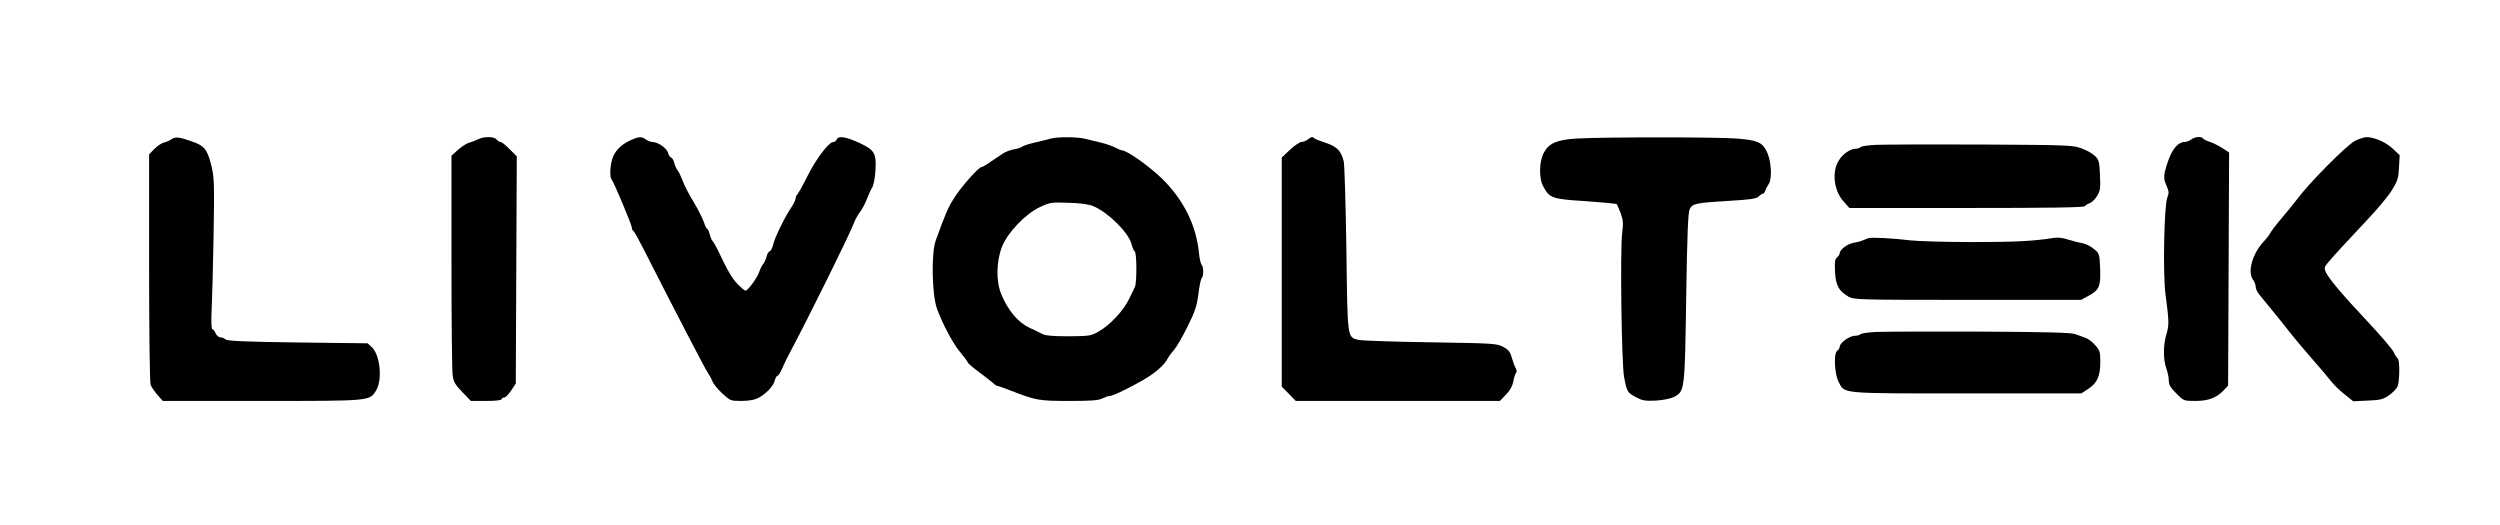 <?xml version="1.0" encoding="UTF-8" standalone="yes"?>
<svg version="1.0" xmlns="http://www.w3.org/2000/svg" width="1120pt" height="235pt" viewBox="0 0 1494 314" preserveAspectRatio="xMidYMid meet">
  <g transform="translate(0,314) scale(0.1,-0.1)" fill="#000000" stroke="none">
    <path d="M1015 2307 c-11 -8 -32 -17 -46 -20 -15 -4 -40 -21 -58 -39 l-31 -32
0 -677 c0 -395 4 -688 9 -702 5 -14 24 -41 41 -61 l32 -36 593 0 c656 0 644
-1 684 63 39 64 24 212 -26 259 l-25 23 -419 5 c-310 4 -422 9 -431 18 -7 7
-20 12 -30 12 -10 0 -24 11 -30 25 -6 14 -15 25 -20 25 -5 0 -7 46 -4 108 3
59 9 262 12 452 5 328 4 350 -15 425 -24 92 -41 113 -114 138 -76 27 -100 30
-122 14z"/>
    <path d="M2849 2306 c-14 -7 -38 -16 -52 -20 -15 -3 -45 -23 -67 -42 l-40 -36
0 -633 c0 -348 3 -654 7 -680 5 -41 15 -58 58 -102 l51 -53 92 0 c55 0 92 4
92 10 0 6 7 10 15 10 8 0 27 19 42 42 l28 42 3 680 3 680 -43 43 c-23 24 -47
43 -54 43 -6 0 -17 7 -24 15 -15 19 -76 19 -111 1z"/>
    <path d="M3772 2305 c-58 -25 -94 -57 -113 -99 -19 -43 -25 -125 -10 -141 13
-15 121 -272 121 -289 0 -8 4 -16 8 -18 5 -1 33 -52 64 -113 174 -343 368
-717 385 -741 11 -16 23 -39 27 -50 4 -12 29 -43 56 -68 48 -45 51 -46 115
-46 41 0 78 6 98 16 48 24 95 73 102 106 4 15 11 28 16 28 5 0 19 21 30 47 11
27 32 68 45 93 112 210 355 702 381 770 9 25 27 57 39 72 12 15 30 49 40 75
10 26 24 59 33 71 8 14 16 57 19 101 6 105 -5 123 -99 167 -80 36 -124 43
-133 19 -3 -8 -12 -15 -20 -15 -27 0 -101 -97 -155 -204 -29 -58 -58 -109 -62
-112 -5 -3 -9 -13 -9 -22 0 -9 -14 -37 -31 -62 -37 -55 -98 -181 -105 -220 -4
-16 -12 -31 -19 -34 -7 -2 -16 -17 -19 -33 -4 -15 -13 -35 -20 -43 -7 -8 -18
-30 -24 -48 -12 -36 -68 -112 -82 -112 -5 0 -26 18 -47 39 -35 37 -61 82 -117
201 -12 24 -26 50 -33 57 -6 7 -14 26 -18 43 -4 16 -10 30 -14 30 -4 0 -13 17
-19 38 -7 21 -34 75 -61 121 -28 45 -58 103 -67 129 -10 26 -23 54 -30 62 -7
8 -16 28 -20 43 -3 16 -12 31 -19 34 -7 2 -16 16 -19 29 -7 27 -60 64 -92 64
-11 0 -29 7 -40 15 -24 18 -40 18 -82 0z"/>
    <path d="M6275 2310 c-16 -5 -58 -15 -92 -23 -35 -8 -69 -19 -75 -24 -7 -6
-30 -14 -52 -17 -21 -4 -50 -15 -65 -25 -14 -10 -47 -32 -73 -49 -25 -18 -50
-32 -55 -32 -17 0 -120 -116 -162 -182 -39 -61 -53 -94 -112 -257 -28 -76 -23
-328 8 -411 35 -95 100 -216 143 -264 22 -26 40 -51 40 -55 0 -5 30 -30 66
-57 36 -27 75 -57 85 -66 10 -10 22 -18 27 -18 4 0 41 -13 82 -29 149 -58 168
-61 348 -61 131 0 176 3 198 15 16 8 36 15 45 15 19 0 120 49 204 98 71 42
121 86 141 124 8 15 26 39 40 55 14 15 50 77 80 138 46 92 56 124 65 195 6 47
14 89 20 95 12 12 12 68 -1 81 -5 5 -13 39 -16 74 -17 164 -93 316 -221 441
-76 74 -210 169 -239 169 -5 0 -22 7 -39 16 -16 9 -55 22 -85 30 -30 7 -73 17
-95 23 -47 12 -167 13 -210 1z m259 -405 c89 -38 208 -157 226 -224 6 -22 15
-43 20 -46 13 -8 13 -189 1 -213 -5 -9 -21 -42 -35 -72 -31 -67 -114 -156
-181 -194 -48 -27 -56 -28 -181 -29 -98 0 -139 4 -160 15 -16 9 -49 25 -74 36
-67 31 -127 101 -168 199 -33 77 -31 200 4 287 34 85 140 196 228 237 58 27
67 29 171 25 75 -2 122 -9 149 -21z"/>
    <path d="M7816 2305 c-11 -8 -28 -15 -38 -15 -11 0 -41 -21 -68 -46 l-50 -47
0 -685 0 -686 42 -43 42 -43 611 0 611 0 36 38 c24 24 39 51 44 77 3 22 11 45
16 52 6 7 5 18 -2 30 -6 10 -16 38 -23 62 -10 36 -20 48 -52 65 -38 20 -60 21
-435 27 -217 3 -410 10 -428 14 -71 17 -68 -1 -75 542 -4 268 -11 506 -16 527
-15 63 -41 89 -108 111 -34 11 -65 23 -69 28 -10 10 -16 9 -38 -8z"/>
    <path d="M9430 2311 c-121 -7 -169 -27 -200 -83 -30 -54 -32 -157 -3 -207 37
-67 53 -73 252 -85 99 -7 183 -15 186 -18 3 -3 14 -28 24 -55 15 -41 16 -61 9
-117 -13 -99 -4 -776 11 -861 17 -90 19 -95 72 -123 38 -20 54 -23 119 -20 44
3 89 12 108 22 64 33 65 36 73 594 6 379 11 509 21 530 17 34 37 38 240 50
123 7 161 13 173 26 9 9 20 16 25 16 4 0 11 8 14 18 3 9 13 28 22 42 21 35 14
142 -14 196 -27 53 -56 65 -182 75 -114 9 -796 9 -950 0z"/>
    <path d="M13104 2305 c-10 -8 -29 -15 -41 -15 -35 0 -71 -41 -94 -105 -32 -91
-33 -112 -13 -156 15 -35 16 -45 5 -72 -19 -47 -27 -455 -11 -577 22 -166 22
-185 6 -240 -20 -66 -20 -152 -1 -205 8 -22 15 -55 15 -73 0 -25 10 -43 45
-77 44 -45 45 -45 115 -45 78 0 127 19 170 65 l25 27 3 697 3 698 -38 25 c-21
14 -55 31 -75 38 -21 6 -40 16 -43 21 -9 14 -49 11 -71 -6z"/>
    <path d="M14085 2297 c-52 -27 -277 -254 -349 -352 -16 -22 -56 -70 -87 -107
-32 -37 -63 -78 -70 -90 -6 -13 -24 -36 -40 -53 -69 -73 -100 -184 -64 -231 8
-10 15 -28 15 -40 0 -11 9 -32 20 -45 78 -94 179 -220 201 -249 15 -19 67 -81
115 -136 49 -56 102 -118 117 -138 16 -20 51 -55 80 -77 l51 -41 86 4 c75 3
92 7 127 31 22 15 45 39 52 53 13 30 15 160 1 169 -5 3 -17 21 -25 39 -9 18
-78 99 -153 179 -152 161 -234 259 -252 298 -11 23 -9 30 11 55 39 46 117 131
234 255 61 64 129 145 150 180 35 56 40 73 43 137 l4 73 -40 38 c-42 40 -116
72 -161 70 -14 -1 -44 -11 -66 -22z"/>
    <path d="M11220 2273 c-47 -2 -89 -8 -94 -13 -6 -6 -18 -10 -28 -10 -34 0 -78
-30 -103 -70 -44 -69 -30 -183 30 -248 l33 -37 702 0 c504 0 703 3 708 11 4 6
17 14 29 18 12 4 32 23 43 42 19 30 22 46 18 124 -3 80 -6 92 -28 115 -14 14
-50 35 -80 46 -53 20 -75 21 -600 24 -300 1 -583 0 -630 -2z"/>
    <path d="M11170 1714 c-8 -3 -24 -9 -35 -14 -11 -5 -36 -11 -55 -14 -35 -7
-80 -41 -80 -62 0 -6 -7 -18 -16 -25 -13 -10 -15 -28 -12 -86 4 -81 22 -114
79 -148 33 -19 52 -20 714 -20 l680 0 42 23 c66 35 76 56 72 163 -4 90 -4 92
-39 120 -19 16 -50 31 -70 34 -19 3 -56 13 -83 21 -29 10 -62 14 -85 10 -118
-19 -227 -25 -487 -25 -159 0 -326 5 -370 10 -109 13 -237 20 -255 13z"/>
    <path d="M11220 1153 c-47 -2 -89 -8 -94 -13 -6 -6 -22 -10 -37 -10 -29 0 -89
-43 -89 -65 0 -7 -7 -19 -16 -26 -21 -17 -15 -139 10 -186 36 -71 3 -68 767
-68 l685 0 43 28 c53 35 71 77 71 161 0 58 -3 69 -30 99 -16 19 -42 39 -57 44
-16 6 -44 16 -63 23 -26 9 -165 13 -570 15 -294 1 -573 0 -620 -2z"/>
  </g>
</svg>
